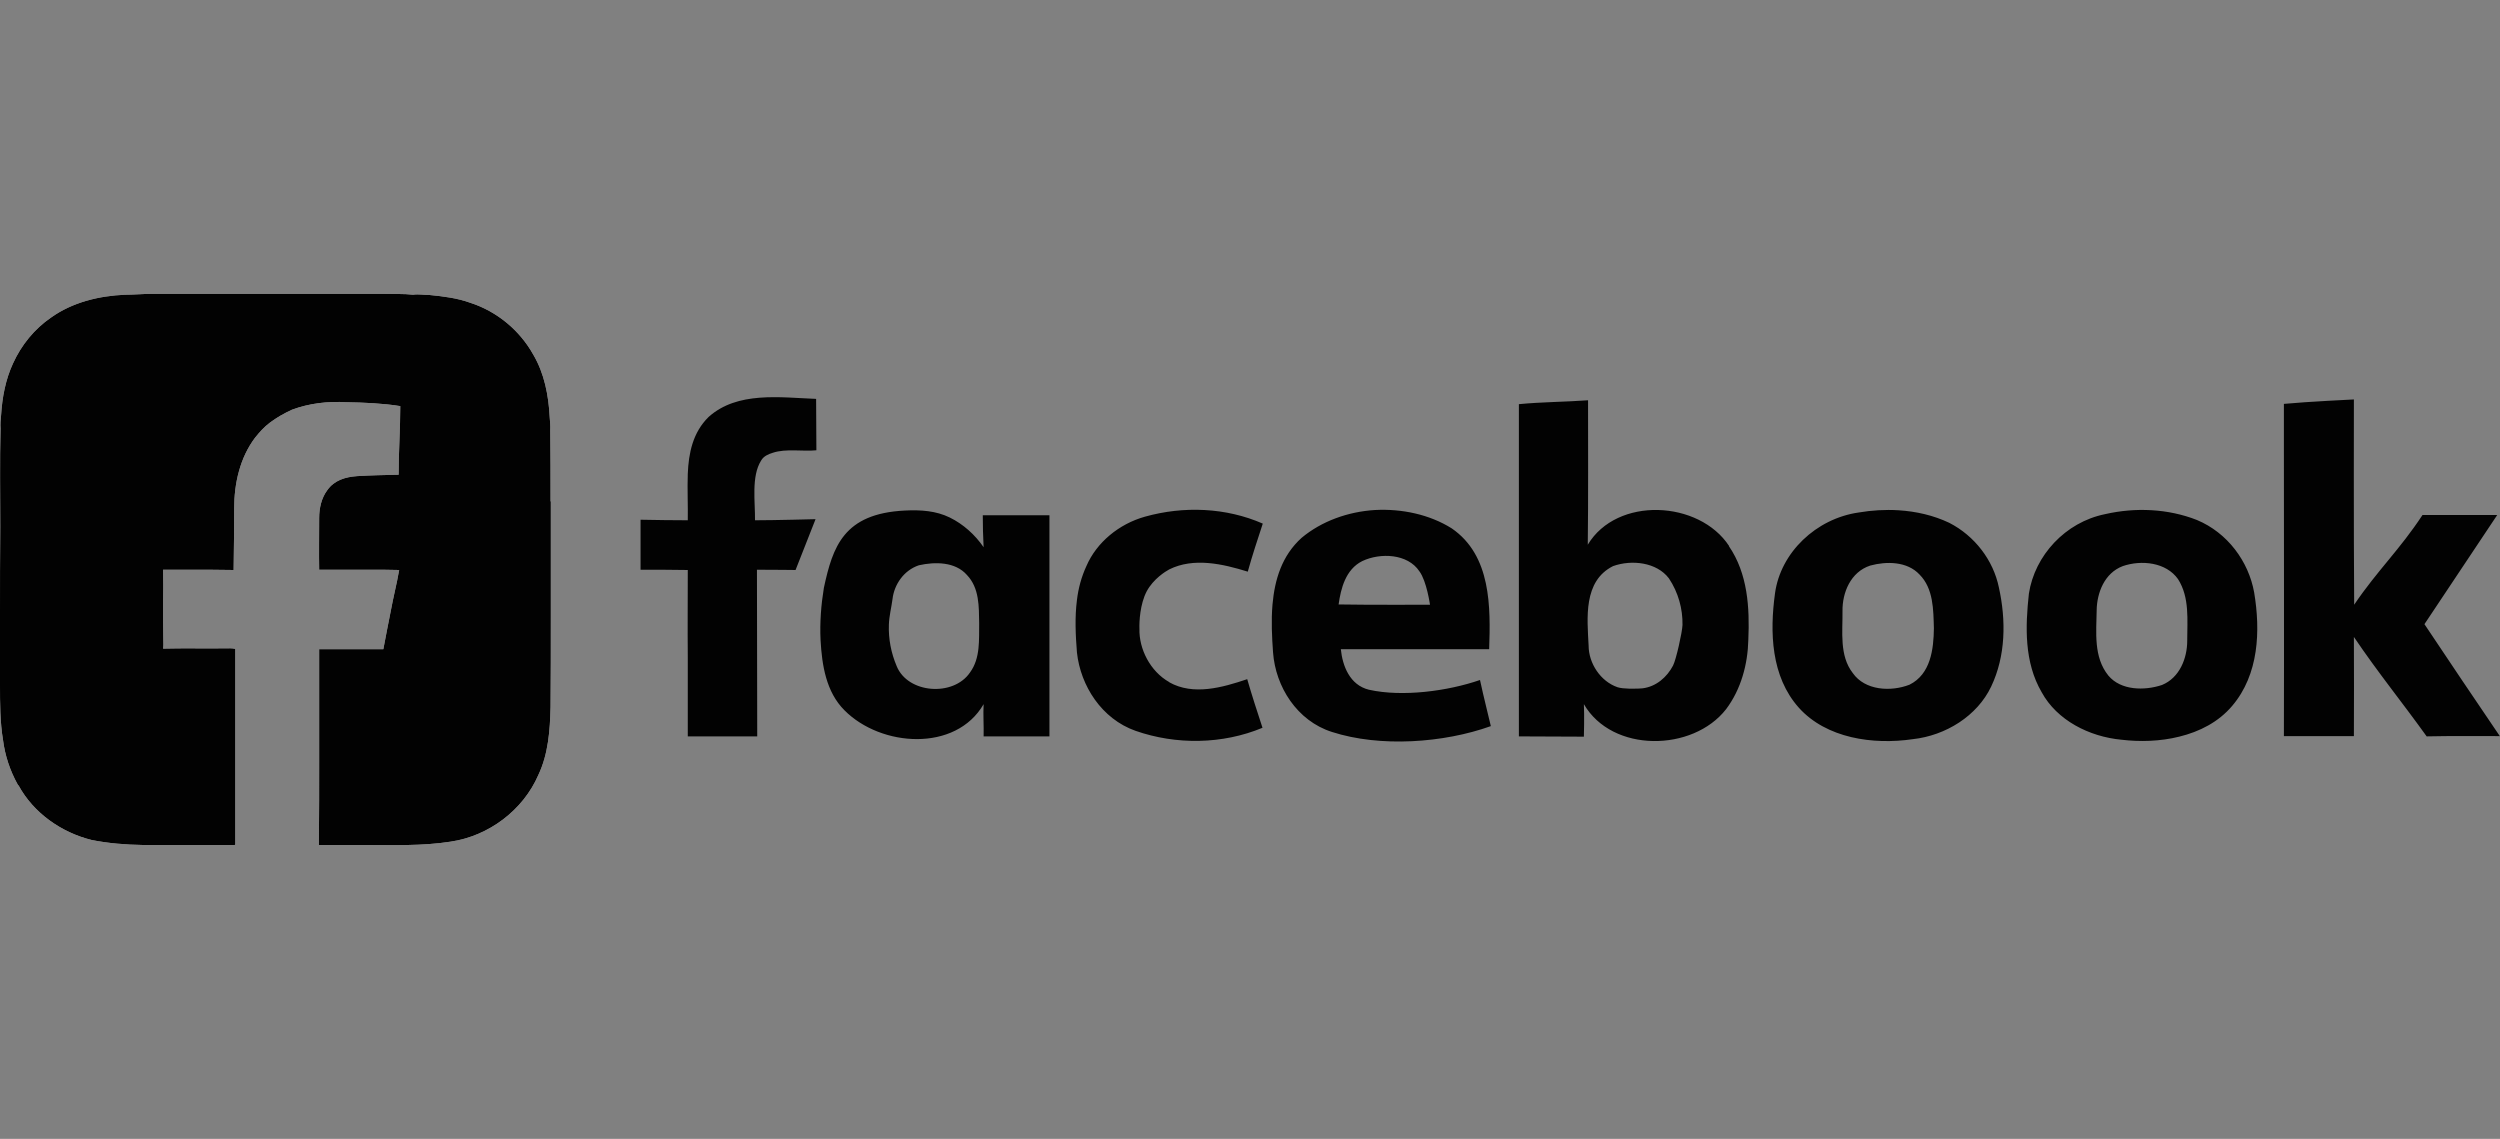 <?xml version="1.0" encoding="UTF-8"?>
<svg id="layer" xmlns="http://www.w3.org/2000/svg" viewBox="0 0 90 41">
  <rect x="0" y="0" width="90" height="41" fill="#808080" stroke="none"/>
  <defs>
    <style>
      .cls-1 {
        fill: #020202;
      }

      .cls-2 {
        fill: #fff;
      }
    </style>
  </defs>
  <path class="cls-1" d="m81.15,21.33c-.2-1.12-.96-2.15-2.06-2.61-1.04-.41-2.22-.46-3.31-.21-1.43.29-2.53,1.49-2.74,2.86-.13,1.19-.17,2.47.46,3.55.55,1.01,1.71,1.6,2.87,1.71.67.08,1.4.06,2.08-.11.74-.18,1.42-.53,1.91-1.11.96-1.13,1.02-2.7.79-4.08Zm-2.41,1.74c0,.62-.27,1.33-.91,1.59-.63.21-1.48.2-1.93-.34-.54-.67-.43-1.56-.42-2.35.01-.63.28-1.34.94-1.59.67-.23,1.56-.14,1.99.47.42.66.33,1.47.33,2.22Zm-6.78-1.92c-.2-.98-.87-1.86-1.79-2.33-.57-.27-1.19-.41-1.82-.45-.48-.03-.97,0-1.44.08-1.53.22-2.81,1.44-3.01,2.91-.19,1.39-.15,2.99.86,4.12.99,1.1,2.67,1.34,4.1,1.13,1.19-.13,2.32-.84,2.82-1.89.53-1.11.54-2.39.28-3.57Zm-3.22,3.5c-.67.26-1.6.21-2.04-.42-.49-.63-.36-1.49-.37-2.23-.01-.66.29-1.41,1-1.64.59-.16,1.33-.15,1.77.32.51.51.5,1.28.52,1.94-.01.74-.11,1.65-.88,2.03Zm-15.46-.17c-1.16.4-2.79.62-4,.35-.69-.17-.95-.86-1.01-1.46h5.34c.05-1.51.08-3.37-1.35-4.35-.8-.5-1.79-.71-2.76-.66-.97.06-1.92.4-2.64,1-.71.64-.97,1.5-1.05,2.4-.05.58-.02,1.18.02,1.73.09,1.23.86,2.46,2.12,2.86,1.73.56,4.02.4,5.72-.21,0-.02-.28-1.13-.39-1.66Zm-4.24-4.28c.65-.31,1.64-.27,2.06.37.26.35.38,1.2.38,1.2,0,0-2.25.01-3.29-.01.08-.57.25-1.26.85-1.56Zm-6.94,4.36c-.7-.39-1.1-1.21-1.08-1.92-.01-.26.02-.89.26-1.35.24-.45.68-.72.81-.79.88-.44,1.93-.2,2.83.08.16-.58.35-1.15.54-1.73-1.32-.58-2.85-.64-4.24-.25-.93.26-1.74.92-2.11,1.78-.18.39-.29.8-.34,1.22-.08.62-.05,1.26,0,1.89.13,1.2.89,2.39,2.11,2.82,1.46.51,3.13.49,4.57-.11-.19-.58-.38-1.16-.55-1.75-.89.3-1.94.6-2.81.11Zm-6.72-6.02c0,.39.01.77.03,1.16-.31-.45-.73-.83-1.22-1.07s-1.04-.28-1.62-.25c-2.2.11-2.59,1.3-2.91,2.78-.1.61-.15,1.25-.12,1.88.05.91.2,1.87.86,2.53,1.32,1.33,4.01,1.51,5.01-.22-.02.38.01.77,0,1.16h2.37c0-2.65,0-5.31,0-7.96-.8,0-1.6,0-2.4,0Zm-.46,5.67c-.6.88-2.24.76-2.64-.23-.2-.47-.3-.98-.28-1.5.01-.3.09-.61.13-.91.06-.53.41-1.04.95-1.22.58-.13,1.31-.13,1.73.35.45.47.43,1.14.44,1.73-.01.6.05,1.26-.33,1.78Zm55.08,2.3c-.91-1.34-1.82-2.69-2.72-4.04.88-1.31,1.74-2.62,2.62-3.93-.9,0-1.79,0-2.69,0-.82,1.25-1.62,1.99-2.46,3.23-.02-2.65-.01-7.39-.01-7.39,0,0-1.68.08-2.52.16v1.55c0,3.47.01,6.94,0,10.41h2.52c0-1.3.01-2.27,0-3.57.88,1.3,1.7,2.3,2.62,3.58.88-.02,1.76-.01,2.64-.01Zm-27.75-6.85c-1.08-1.65-4.04-1.8-5.09-.05.02-1.76.01-3.44.01-5.2-.83.06-1.66.06-2.49.14v11.96c.79,0,2.34.01,2.34.01,0,0,.02-.78,0-1.17,1.02,1.76,3.92,1.72,5.12.18.54-.72.78-1.62.8-2.5.05-1.15-.02-2.38-.7-3.37Zm-2.02,4.3c-.22.42-.61.76-1.1.82-.08.01-.23.01-.23.01,0,0-.46.02-.67-.05-.61-.21-1.04-.86-1.04-1.5-.05-.98-.2-2.32.88-2.86.67-.24,1.57-.14,2.01.44.34.51.5,1.1.49,1.68-.01.26-.23,1.25-.34,1.46Zm-32.83-7.38c.09-.16.26-.23.42-.28.48-.16,1.08-.04,1.57-.09,0-.62-.01-1.24-.01-1.85-1.3-.05-2.83-.28-3.87.65-.57.56-.72,1.3-.75,2.05-.02.5.01,1.2,0,1.67-.57,0-1.14-.01-1.7-.02v1.8c.57,0,1.14,0,1.7.01,0,1.05-.01,2.09,0,3.14v2.85h2.5c-.01-2,0-4-.01-6,.63,0,1.39.01,1.39.01l.72-1.83s-1.48.04-2.18.04c.01-.65-.14-1.58.22-2.15Z"/>
  <g>
    <path class="cls-2" d="m19.83,18.05v4.18c0,1.08,0,2.16-.01,3.23-.02.83-.08,1.68-.44,2.44-.55,1.27-1.79,2.2-3.16,2.4-1.02.16-2.05.12-3.07.12-.55,0-1.11,0-1.66,0h-.01v-.08c.01-1.01.01-2.01.01-3.01v-3.96h2.31c.05-.29.21-1.07.34-1.74.12-.54.22-1.02.23-1.11-.31-.01-.71-.01-1.03-.01h-1.85c-.01-.62,0-1.24,0-1.86,0-.35.08-.72.29-1,.25-.36.65-.48,1.08-.51.48-.03,1-.04,1.49-.05,0-.81.06-1.66.06-2.47-.62-.1-1.31-.13-1.94-.14-.67-.04-1.34.04-1.96.27-.28.13-.55.28-.8.47-.2.15-.37.34-.53.54-.27.36-.46.77-.58,1.21-.12.43-.17.89-.17,1.34,0,.73-.01,1.47-.02,2.21-.53-.01-1.04-.01-1.57-.01h-.97c.01.4.01.8,0,1.2,0,.45,0,.89.01,1.34,0,.1.01.2-.01.3.75-.02,1.49,0,2.24-.01.12,0,.24-.01.36.02,0,.41,0,1.39,0,2.48v4.56s-.02.02-.02.02h-.01c-1.09,0-2.2,0-3.3,0-.62-.01-1.24-.06-1.84-.18-1.09-.27-2.09-.97-2.63-1.96-.02-.01-.03-.03-.04-.05-.27-.49-.45-1.03-.52-1.58C0,25.99,0,25.31,0,24.65v-2.49C0,21.09,0,20.02.01,18.95c0-1.17-.02-2.34.01-3.52-.01-.16,0-.32.02-.49.04-.64.16-1.28.43-1.86.3-.66.77-1.24,1.37-1.65.77-.55,1.73-.78,2.66-.82.31,0,.62-.03.93-.03h8.41c.35.01.69-.01,1.03.03.2-.03.39.01.59.01h0s.01,0,.01,0c.5.05.99.11,1.46.28.96.31,1.78.99,2.27,1.87.4.68.55,1.47.59,2.26.01.15.03.3.02.45.01.85.01,1.71.01,2.57Z"/>
    <path class="cls-1" d="m19.83,18.05v4.18c0,1.08,0,2.16-.01,3.23-.02.83-.08,1.68-.44,2.44-.55,1.27-1.79,2.2-3.16,2.4-1.02.16-2.05.12-3.07.12-.55,0-1.11,0-1.66,0h-.01v-.08c.01-1.01.01-2.01.01-3.01v-3.96h2.31c.05-.29.21-1.07.34-1.74.12-.54.22-1.02.23-1.11-.31-.01-.71-.01-1.03-.01h-1.85c-.01-.62,0-1.24,0-1.86,0-.35.08-.72.29-1,.25-.36.65-.48,1.08-.51.48-.03,1-.04,1.49-.05,0-.81.06-1.66.06-2.47-.62-.1-1.31-.13-1.94-.14-.67-.04-1.34.04-1.96.27-.28.13-.55.28-.8.47-.2.15-.37.34-.53.54-.27.36-.46.77-.58,1.21-.12.43-.17.89-.17,1.34,0,.73-.01,1.47-.02,2.21-.53-.01-1.04-.01-1.57-.01h-.97c.01.4.01.8,0,1.2,0,.45,0,.89.01,1.34,0,.1.01.2-.01.3.75-.02,1.49,0,2.24-.01.12,0,.24-.01.36.02,0,.41,0,1.39,0,2.48v4.56s-.02.02-.02.02h-.01c-1.09,0-2.2,0-3.3,0-.62-.01-1.24-.06-1.84-.18-1.09-.27-2.09-.97-2.63-1.96-.02-.01-.03-.03-.04-.05-.27-.49-.45-1.03-.52-1.58C0,25.99,0,25.31,0,24.65v-2.49C0,21.09,0,20.02.01,18.95c0-1.17-.02-2.34.01-3.52-.01-.16,0-.32.02-.49.04-.64.16-1.28.43-1.86.3-.66.77-1.24,1.37-1.65.77-.55,1.73-.78,2.66-.82.31,0,.62-.03.93-.03h8.41c.35.01.69-.01,1.03.03.2-.03.39.01.59.01h0s.01,0,.01,0c.5.05.99.11,1.46.28.96.31,1.78.99,2.27,1.87.4.68.55,1.47.59,2.26.01.15.03.3.02.45.01.85.01,1.71.01,2.57Z"/>
  </g>
</svg>